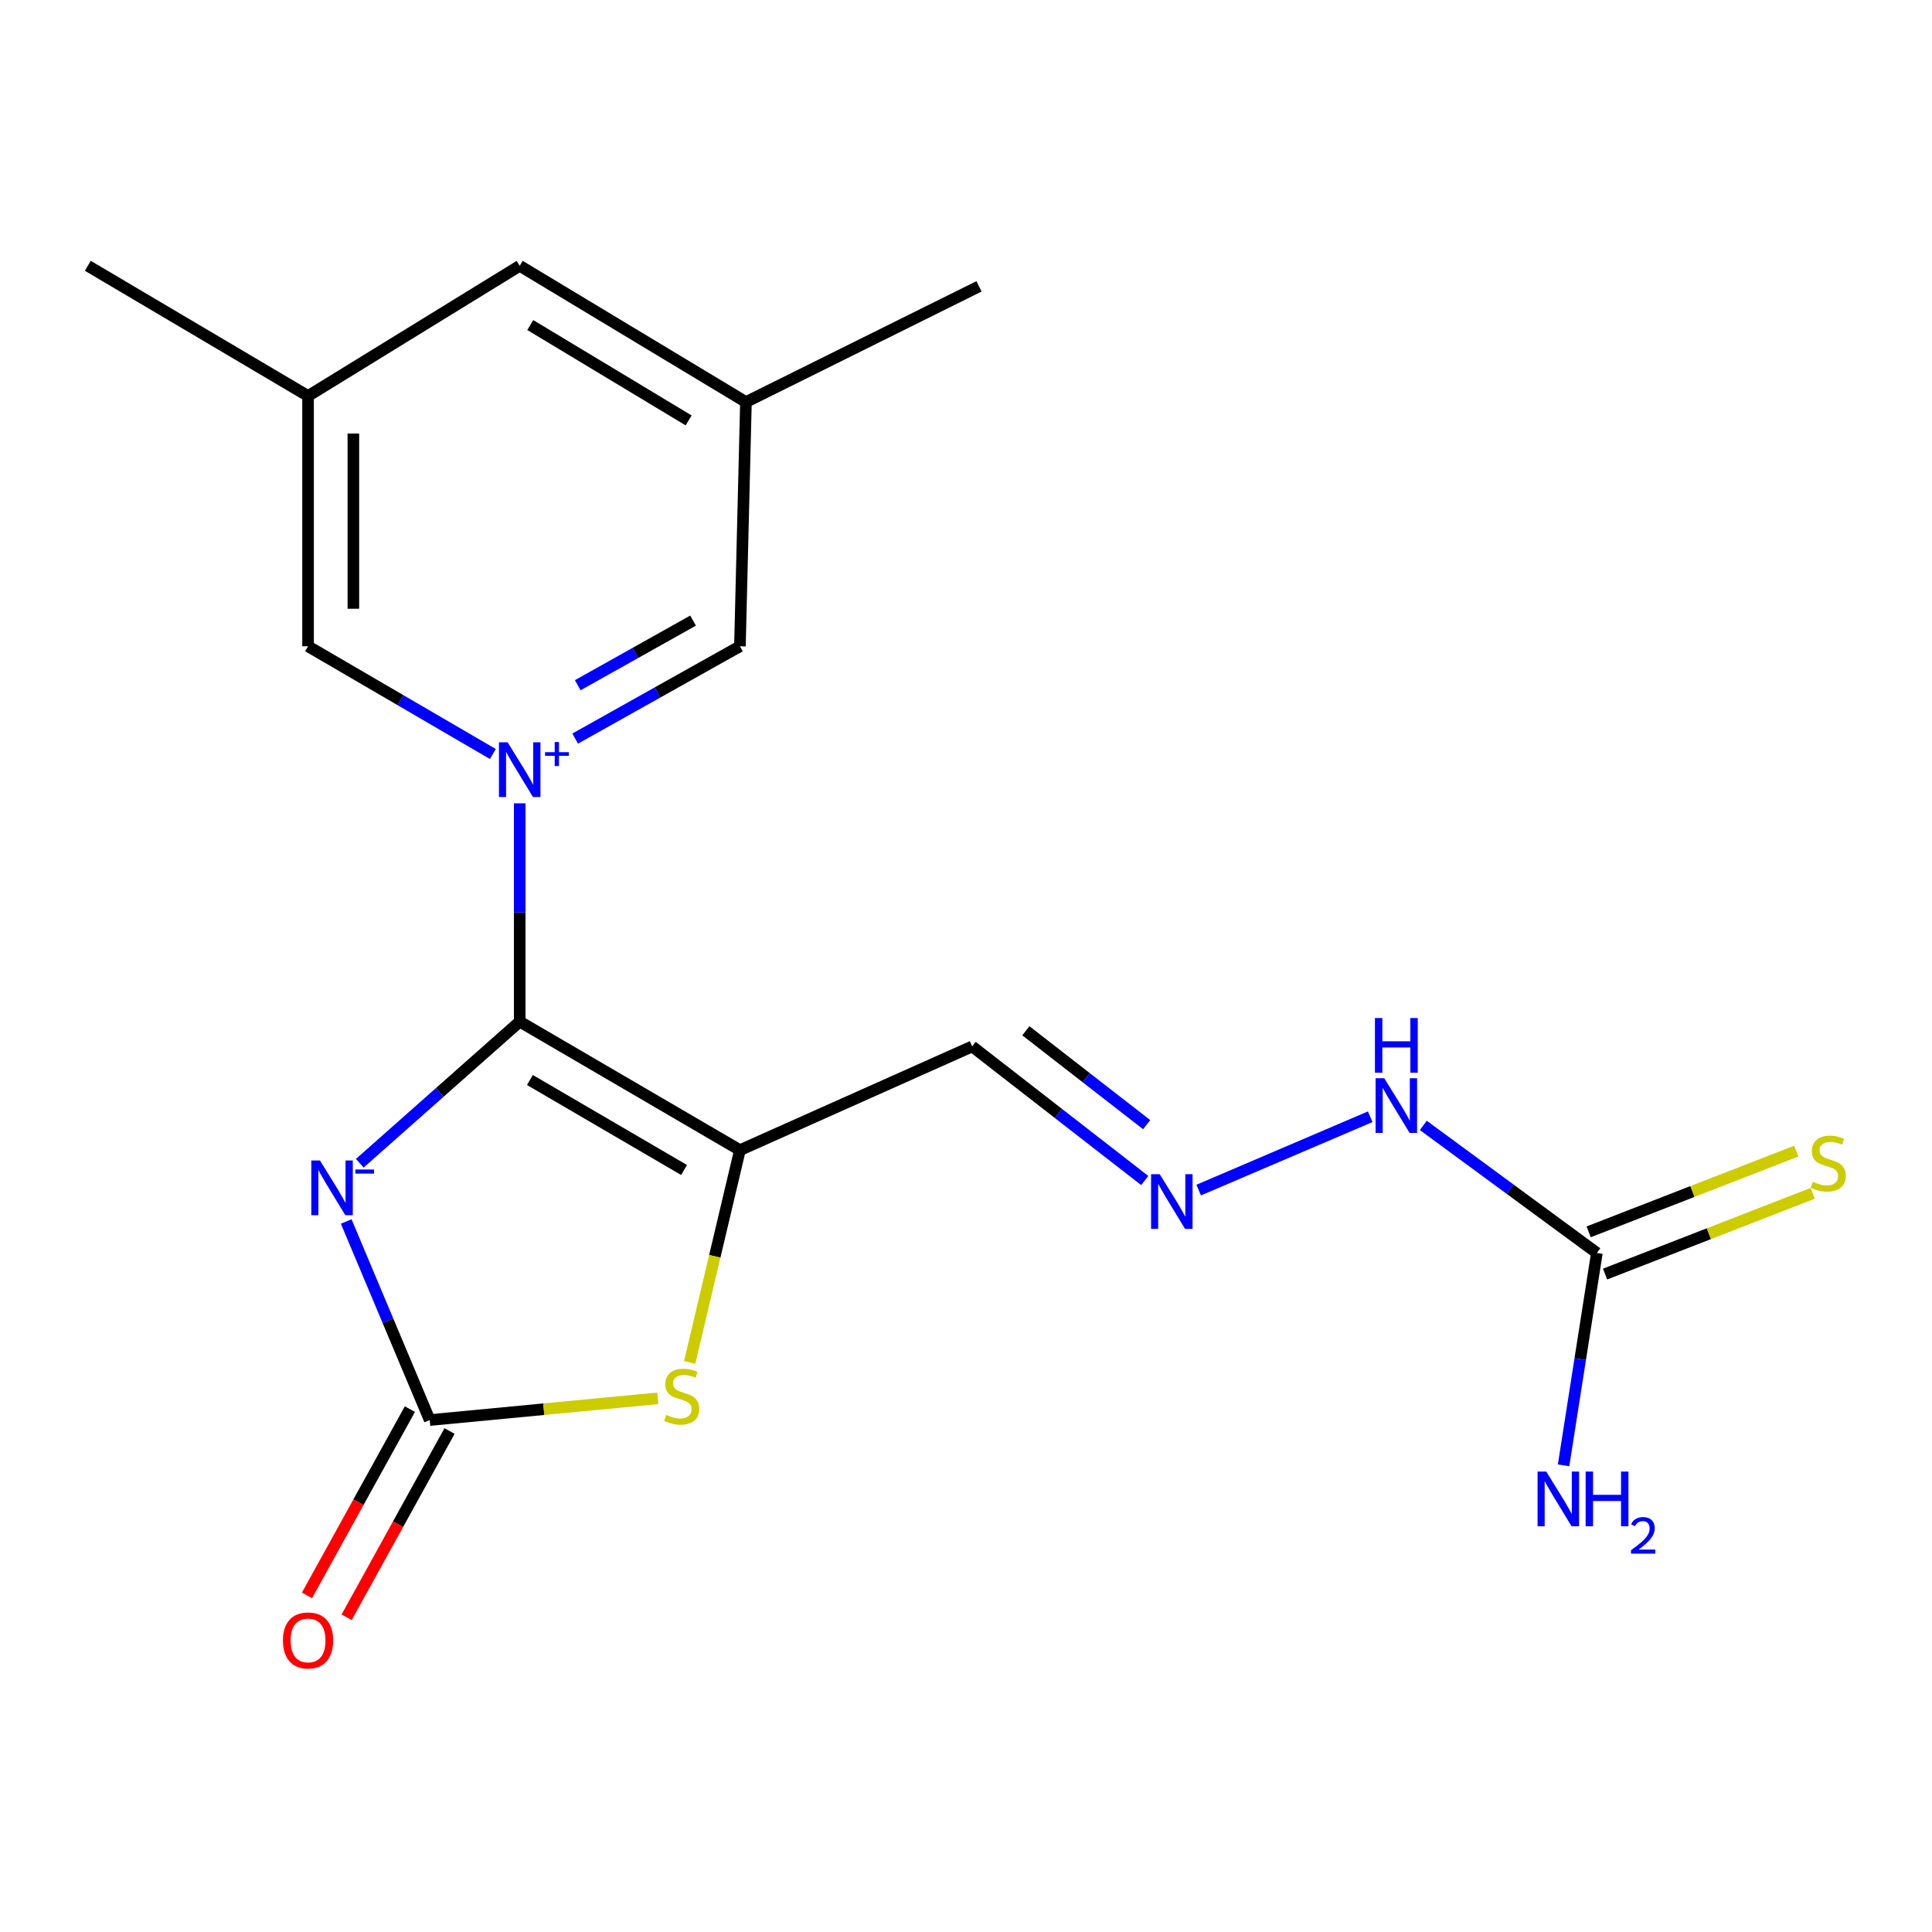 <?xml version='1.0' encoding='iso-8859-1'?>
<svg version='1.1' baseProfile='full'
              xmlns='http://www.w3.org/2000/svg'
                      xmlns:rdkit='http://www.rdkit.org/xml'
                      xmlns:xlink='http://www.w3.org/1999/xlink'
                  xml:space='preserve'
width='1000px' height='1000px' viewBox='0 0 1000 1000'>
<!-- END OF HEADER -->
<rect style='opacity:1.0;fill:#FFFFFF;stroke:none' width='1000' height='1000' x='0' y='0'> </rect>
<path class='bond-0' d='M 269.003,528.776 L 269.003,472.288' style='fill:none;fill-rule:evenodd;stroke:#000000;stroke-width:6px;stroke-linecap:butt;stroke-linejoin:miter;stroke-opacity:1' />
<path class='bond-0' d='M 269.003,472.288 L 269.003,415.8' style='fill:none;fill-rule:evenodd;stroke:#0000FF;stroke-width:6px;stroke-linecap:butt;stroke-linejoin:miter;stroke-opacity:1' />
<path class='bond-1' d='M 269.003,528.776 L 227.615,565.435' style='fill:none;fill-rule:evenodd;stroke:#000000;stroke-width:6px;stroke-linecap:butt;stroke-linejoin:miter;stroke-opacity:1' />
<path class='bond-1' d='M 227.615,565.435 L 186.227,602.094' style='fill:none;fill-rule:evenodd;stroke:#0000FF;stroke-width:6px;stroke-linecap:butt;stroke-linejoin:miter;stroke-opacity:1' />
<path class='bond-2' d='M 269.003,528.776 L 382.985,595.315' style='fill:none;fill-rule:evenodd;stroke:#000000;stroke-width:6px;stroke-linecap:butt;stroke-linejoin:miter;stroke-opacity:1' />
<path class='bond-2' d='M 274.279,559.006 L 354.067,605.584' style='fill:none;fill-rule:evenodd;stroke:#000000;stroke-width:6px;stroke-linecap:butt;stroke-linejoin:miter;stroke-opacity:1' />
<path class='bond-7' d='M 297.714,382.292 L 340.35,358.402' style='fill:none;fill-rule:evenodd;stroke:#0000FF;stroke-width:6px;stroke-linecap:butt;stroke-linejoin:miter;stroke-opacity:1' />
<path class='bond-7' d='M 340.35,358.402 L 382.985,334.511' style='fill:none;fill-rule:evenodd;stroke:#000000;stroke-width:6px;stroke-linecap:butt;stroke-linejoin:miter;stroke-opacity:1' />
<path class='bond-7' d='M 299.043,354.67 L 328.888,337.946' style='fill:none;fill-rule:evenodd;stroke:#0000FF;stroke-width:6px;stroke-linecap:butt;stroke-linejoin:miter;stroke-opacity:1' />
<path class='bond-7' d='M 328.888,337.946 L 358.732,321.223' style='fill:none;fill-rule:evenodd;stroke:#000000;stroke-width:6px;stroke-linecap:butt;stroke-linejoin:miter;stroke-opacity:1' />
<path class='bond-8' d='M 255.093,390.27 L 207.271,362.391' style='fill:none;fill-rule:evenodd;stroke:#0000FF;stroke-width:6px;stroke-linecap:butt;stroke-linejoin:miter;stroke-opacity:1' />
<path class='bond-8' d='M 207.271,362.391 L 159.45,334.511' style='fill:none;fill-rule:evenodd;stroke:#000000;stroke-width:6px;stroke-linecap:butt;stroke-linejoin:miter;stroke-opacity:1' />
<path class='bond-3' d='M 179.19,632.236 L 200.805,683.631' style='fill:none;fill-rule:evenodd;stroke:#0000FF;stroke-width:6px;stroke-linecap:butt;stroke-linejoin:miter;stroke-opacity:1' />
<path class='bond-3' d='M 200.805,683.631 L 222.42,735.025' style='fill:none;fill-rule:evenodd;stroke:#000000;stroke-width:6px;stroke-linecap:butt;stroke-linejoin:miter;stroke-opacity:1' />
<path class='bond-4' d='M 382.985,595.315 L 369.973,650.261' style='fill:none;fill-rule:evenodd;stroke:#000000;stroke-width:6px;stroke-linecap:butt;stroke-linejoin:miter;stroke-opacity:1' />
<path class='bond-4' d='M 369.973,650.261 L 356.96,705.207' style='fill:none;fill-rule:evenodd;stroke:#CCCC00;stroke-width:6px;stroke-linecap:butt;stroke-linejoin:miter;stroke-opacity:1' />
<path class='bond-6' d='M 382.985,595.315 L 503.194,541.633' style='fill:none;fill-rule:evenodd;stroke:#000000;stroke-width:6px;stroke-linecap:butt;stroke-linejoin:miter;stroke-opacity:1' />
<path class='bond-11' d='M 212.158,729.356 L 185.528,777.559' style='fill:none;fill-rule:evenodd;stroke:#000000;stroke-width:6px;stroke-linecap:butt;stroke-linejoin:miter;stroke-opacity:1' />
<path class='bond-11' d='M 185.528,777.559 L 158.897,825.762' style='fill:none;fill-rule:evenodd;stroke:#FF0000;stroke-width:6px;stroke-linecap:butt;stroke-linejoin:miter;stroke-opacity:1' />
<path class='bond-11' d='M 232.682,740.694 L 206.052,788.898' style='fill:none;fill-rule:evenodd;stroke:#000000;stroke-width:6px;stroke-linecap:butt;stroke-linejoin:miter;stroke-opacity:1' />
<path class='bond-11' d='M 206.052,788.898 L 179.421,837.101' style='fill:none;fill-rule:evenodd;stroke:#FF0000;stroke-width:6px;stroke-linecap:butt;stroke-linejoin:miter;stroke-opacity:1' />
<path class='bond-19' d='M 222.42,735.025 L 281.453,729.4' style='fill:none;fill-rule:evenodd;stroke:#000000;stroke-width:6px;stroke-linecap:butt;stroke-linejoin:miter;stroke-opacity:1' />
<path class='bond-19' d='M 281.453,729.4 L 340.486,723.775' style='fill:none;fill-rule:evenodd;stroke:#CCCC00;stroke-width:6px;stroke-linecap:butt;stroke-linejoin:miter;stroke-opacity:1' />
<path class='bond-5' d='M 826.539,648.529 L 781.621,615.517' style='fill:none;fill-rule:evenodd;stroke:#000000;stroke-width:6px;stroke-linecap:butt;stroke-linejoin:miter;stroke-opacity:1' />
<path class='bond-5' d='M 781.621,615.517 L 736.704,582.505' style='fill:none;fill-rule:evenodd;stroke:#0000FF;stroke-width:6px;stroke-linecap:butt;stroke-linejoin:miter;stroke-opacity:1' />
<path class='bond-10' d='M 830.788,659.455 L 884.518,638.561' style='fill:none;fill-rule:evenodd;stroke:#000000;stroke-width:6px;stroke-linecap:butt;stroke-linejoin:miter;stroke-opacity:1' />
<path class='bond-10' d='M 884.518,638.561 L 938.249,617.666' style='fill:none;fill-rule:evenodd;stroke:#CCCC00;stroke-width:6px;stroke-linecap:butt;stroke-linejoin:miter;stroke-opacity:1' />
<path class='bond-10' d='M 822.289,637.602 L 876.02,616.707' style='fill:none;fill-rule:evenodd;stroke:#000000;stroke-width:6px;stroke-linecap:butt;stroke-linejoin:miter;stroke-opacity:1' />
<path class='bond-10' d='M 876.02,616.707 L 929.75,595.812' style='fill:none;fill-rule:evenodd;stroke:#CCCC00;stroke-width:6px;stroke-linecap:butt;stroke-linejoin:miter;stroke-opacity:1' />
<path class='bond-15' d='M 826.539,648.529 L 817.923,703.492' style='fill:none;fill-rule:evenodd;stroke:#000000;stroke-width:6px;stroke-linecap:butt;stroke-linejoin:miter;stroke-opacity:1' />
<path class='bond-15' d='M 817.923,703.492 L 809.307,758.455' style='fill:none;fill-rule:evenodd;stroke:#0000FF;stroke-width:6px;stroke-linecap:butt;stroke-linejoin:miter;stroke-opacity:1' />
<path class='bond-9' d='M 503.194,541.633 L 547.858,576.337' style='fill:none;fill-rule:evenodd;stroke:#000000;stroke-width:6px;stroke-linecap:butt;stroke-linejoin:miter;stroke-opacity:1' />
<path class='bond-9' d='M 547.858,576.337 L 592.522,611.041' style='fill:none;fill-rule:evenodd;stroke:#0000FF;stroke-width:6px;stroke-linecap:butt;stroke-linejoin:miter;stroke-opacity:1' />
<path class='bond-9' d='M 530.98,533.529 L 562.245,557.822' style='fill:none;fill-rule:evenodd;stroke:#000000;stroke-width:6px;stroke-linecap:butt;stroke-linejoin:miter;stroke-opacity:1' />
<path class='bond-9' d='M 562.245,557.822 L 593.509,582.115' style='fill:none;fill-rule:evenodd;stroke:#0000FF;stroke-width:6px;stroke-linecap:butt;stroke-linejoin:miter;stroke-opacity:1' />
<path class='bond-13' d='M 382.985,334.511 L 386.098,208.102' style='fill:none;fill-rule:evenodd;stroke:#000000;stroke-width:6px;stroke-linecap:butt;stroke-linejoin:miter;stroke-opacity:1' />
<path class='bond-14' d='M 159.45,334.511 L 159.45,204.975' style='fill:none;fill-rule:evenodd;stroke:#000000;stroke-width:6px;stroke-linecap:butt;stroke-linejoin:miter;stroke-opacity:1' />
<path class='bond-14' d='M 182.898,315.081 L 182.898,224.406' style='fill:none;fill-rule:evenodd;stroke:#000000;stroke-width:6px;stroke-linecap:butt;stroke-linejoin:miter;stroke-opacity:1' />
<path class='bond-12' d='M 620.433,615.986 L 709.222,578.026' style='fill:none;fill-rule:evenodd;stroke:#0000FF;stroke-width:6px;stroke-linecap:butt;stroke-linejoin:miter;stroke-opacity:1' />
<path class='bond-17' d='M 386.098,208.102 L 506.737,148.219' style='fill:none;fill-rule:evenodd;stroke:#000000;stroke-width:6px;stroke-linecap:butt;stroke-linejoin:miter;stroke-opacity:1' />
<path class='bond-20' d='M 386.098,208.102 L 269.003,137.576' style='fill:none;fill-rule:evenodd;stroke:#000000;stroke-width:6px;stroke-linecap:butt;stroke-linejoin:miter;stroke-opacity:1' />
<path class='bond-20' d='M 356.437,217.609 L 274.47,168.241' style='fill:none;fill-rule:evenodd;stroke:#000000;stroke-width:6px;stroke-linecap:butt;stroke-linejoin:miter;stroke-opacity:1' />
<path class='bond-16' d='M 159.45,204.975 L 269.003,137.576' style='fill:none;fill-rule:evenodd;stroke:#000000;stroke-width:6px;stroke-linecap:butt;stroke-linejoin:miter;stroke-opacity:1' />
<path class='bond-18' d='M 159.45,204.975 L 45.455,137.576' style='fill:none;fill-rule:evenodd;stroke:#000000;stroke-width:6px;stroke-linecap:butt;stroke-linejoin:miter;stroke-opacity:1' />
<path  class='atom-1' d='M 262.743 384.22
L 272.023 399.22
Q 272.943 400.7, 274.423 403.38
Q 275.903 406.06, 275.983 406.22
L 275.983 384.22
L 279.743 384.22
L 279.743 412.54
L 275.863 412.54
L 265.903 396.14
Q 264.743 394.22, 263.503 392.02
Q 262.303 389.82, 261.943 389.14
L 261.943 412.54
L 258.263 412.54
L 258.263 384.22
L 262.743 384.22
' fill='#0000FF'/>
<path  class='atom-1' d='M 282.119 389.325
L 287.109 389.325
L 287.109 384.071
L 289.326 384.071
L 289.326 389.325
L 294.448 389.325
L 294.448 391.226
L 289.326 391.226
L 289.326 396.506
L 287.109 396.506
L 287.109 391.226
L 282.119 391.226
L 282.119 389.325
' fill='#0000FF'/>
<path  class='atom-2' d='M 165.604 600.656
L 174.884 615.656
Q 175.804 617.136, 177.284 619.816
Q 178.764 622.496, 178.844 622.656
L 178.844 600.656
L 182.604 600.656
L 182.604 628.976
L 178.724 628.976
L 168.764 612.576
Q 167.604 610.656, 166.364 608.456
Q 165.164 606.256, 164.804 605.576
L 164.804 628.976
L 161.124 628.976
L 161.124 600.656
L 165.604 600.656
' fill='#0000FF'/>
<path  class='atom-2' d='M 183.924 605.338
L 193.613 605.338
L 193.613 607.45
L 183.924 607.45
L 183.924 605.338
' fill='#0000FF'/>
<path  class='atom-5' d='M 344.842 732.318
Q 345.162 732.438, 346.482 732.998
Q 347.802 733.558, 349.242 733.918
Q 350.722 734.238, 352.162 734.238
Q 354.842 734.238, 356.402 732.958
Q 357.962 731.638, 357.962 729.358
Q 357.962 727.798, 357.162 726.838
Q 356.402 725.878, 355.202 725.358
Q 354.002 724.838, 352.002 724.238
Q 349.482 723.478, 347.962 722.758
Q 346.482 722.038, 345.402 720.518
Q 344.362 718.998, 344.362 716.438
Q 344.362 712.878, 346.762 710.678
Q 349.202 708.478, 354.002 708.478
Q 357.282 708.478, 361.002 710.038
L 360.082 713.118
Q 356.682 711.718, 354.122 711.718
Q 351.362 711.718, 349.842 712.878
Q 348.322 713.998, 348.362 715.958
Q 348.362 717.478, 349.122 718.398
Q 349.922 719.318, 351.042 719.838
Q 352.202 720.358, 354.122 720.958
Q 356.682 721.758, 358.202 722.558
Q 359.722 723.358, 360.802 724.998
Q 361.922 726.598, 361.922 729.358
Q 361.922 733.278, 359.282 735.398
Q 356.682 737.478, 352.322 737.478
Q 349.802 737.478, 347.882 736.918
Q 346.002 736.398, 343.762 735.478
L 344.842 732.318
' fill='#CCCC00'/>
<path  class='atom-10' d='M 600.273 607.768
L 609.553 622.768
Q 610.473 624.248, 611.953 626.928
Q 613.433 629.608, 613.513 629.768
L 613.513 607.768
L 617.273 607.768
L 617.273 636.088
L 613.393 636.088
L 603.433 619.688
Q 602.273 617.768, 601.033 615.568
Q 599.833 613.368, 599.473 612.688
L 599.473 636.088
L 595.793 636.088
L 595.793 607.768
L 600.273 607.768
' fill='#0000FF'/>
<path  class='atom-11' d='M 938.292 611.679
Q 938.612 611.799, 939.932 612.359
Q 941.252 612.919, 942.692 613.279
Q 944.172 613.599, 945.612 613.599
Q 948.292 613.599, 949.852 612.319
Q 951.412 610.999, 951.412 608.719
Q 951.412 607.159, 950.612 606.199
Q 949.852 605.239, 948.652 604.719
Q 947.452 604.199, 945.452 603.599
Q 942.932 602.839, 941.412 602.119
Q 939.932 601.399, 938.852 599.879
Q 937.812 598.359, 937.812 595.799
Q 937.812 592.239, 940.212 590.039
Q 942.652 587.839, 947.452 587.839
Q 950.732 587.839, 954.452 589.399
L 953.532 592.479
Q 950.132 591.079, 947.572 591.079
Q 944.812 591.079, 943.292 592.239
Q 941.772 593.359, 941.812 595.319
Q 941.812 596.839, 942.572 597.759
Q 943.372 598.679, 944.492 599.199
Q 945.652 599.719, 947.572 600.319
Q 950.132 601.119, 951.652 601.919
Q 953.172 602.719, 954.252 604.359
Q 955.372 605.959, 955.372 608.719
Q 955.372 612.639, 952.732 614.759
Q 950.132 616.839, 945.772 616.839
Q 943.252 616.839, 941.332 616.279
Q 939.452 615.759, 937.212 614.839
L 938.292 611.679
' fill='#CCCC00'/>
<path  class='atom-12' d='M 146.45 849.087
Q 146.45 842.287, 149.81 838.487
Q 153.17 834.687, 159.45 834.687
Q 165.73 834.687, 169.09 838.487
Q 172.45 842.287, 172.45 849.087
Q 172.45 855.967, 169.05 859.887
Q 165.65 863.767, 159.45 863.767
Q 153.21 863.767, 149.81 859.887
Q 146.45 856.007, 146.45 849.087
M 159.45 860.567
Q 163.77 860.567, 166.09 857.687
Q 168.45 854.767, 168.45 849.087
Q 168.45 843.527, 166.09 840.727
Q 163.77 837.887, 159.45 837.887
Q 155.13 837.887, 152.77 840.687
Q 150.45 843.487, 150.45 849.087
Q 150.45 854.807, 152.77 857.687
Q 155.13 860.567, 159.45 860.567
' fill='#FF0000'/>
<path  class='atom-13' d='M 716.483 558.085
L 725.763 573.085
Q 726.683 574.565, 728.163 577.245
Q 729.643 579.925, 729.723 580.085
L 729.723 558.085
L 733.483 558.085
L 733.483 586.405
L 729.603 586.405
L 719.643 570.005
Q 718.483 568.085, 717.243 565.885
Q 716.043 563.685, 715.683 563.005
L 715.683 586.405
L 712.003 586.405
L 712.003 558.085
L 716.483 558.085
' fill='#0000FF'/>
<path  class='atom-13' d='M 711.663 526.933
L 715.503 526.933
L 715.503 538.973
L 729.983 538.973
L 729.983 526.933
L 733.823 526.933
L 733.823 555.253
L 729.983 555.253
L 729.983 542.173
L 715.503 542.173
L 715.503 555.253
L 711.663 555.253
L 711.663 526.933
' fill='#0000FF'/>
<path  class='atom-16' d='M 800.322 761.677
L 809.602 776.677
Q 810.522 778.157, 812.002 780.837
Q 813.482 783.517, 813.562 783.677
L 813.562 761.677
L 817.322 761.677
L 817.322 789.997
L 813.442 789.997
L 803.482 773.597
Q 802.322 771.677, 801.082 769.477
Q 799.882 767.277, 799.522 766.597
L 799.522 789.997
L 795.842 789.997
L 795.842 761.677
L 800.322 761.677
' fill='#0000FF'/>
<path  class='atom-16' d='M 820.722 761.677
L 824.562 761.677
L 824.562 773.717
L 839.042 773.717
L 839.042 761.677
L 842.882 761.677
L 842.882 789.997
L 839.042 789.997
L 839.042 776.917
L 824.562 776.917
L 824.562 789.997
L 820.722 789.997
L 820.722 761.677
' fill='#0000FF'/>
<path  class='atom-16' d='M 844.255 789.003
Q 844.941 787.235, 846.578 786.258
Q 848.215 785.255, 850.485 785.255
Q 853.31 785.255, 854.894 786.786
Q 856.478 788.317, 856.478 791.036
Q 856.478 793.808, 854.419 796.395
Q 852.386 798.983, 848.162 802.045
L 856.795 802.045
L 856.795 804.157
L 844.202 804.157
L 844.202 802.388
Q 847.687 799.907, 849.746 798.059
Q 851.832 796.211, 852.835 794.547
Q 853.838 792.884, 853.838 791.168
Q 853.838 789.373, 852.94 788.37
Q 852.043 787.367, 850.485 787.367
Q 848.98 787.367, 847.977 787.974
Q 846.974 788.581, 846.261 789.927
L 844.255 789.003
' fill='#0000FF'/>
</svg>

